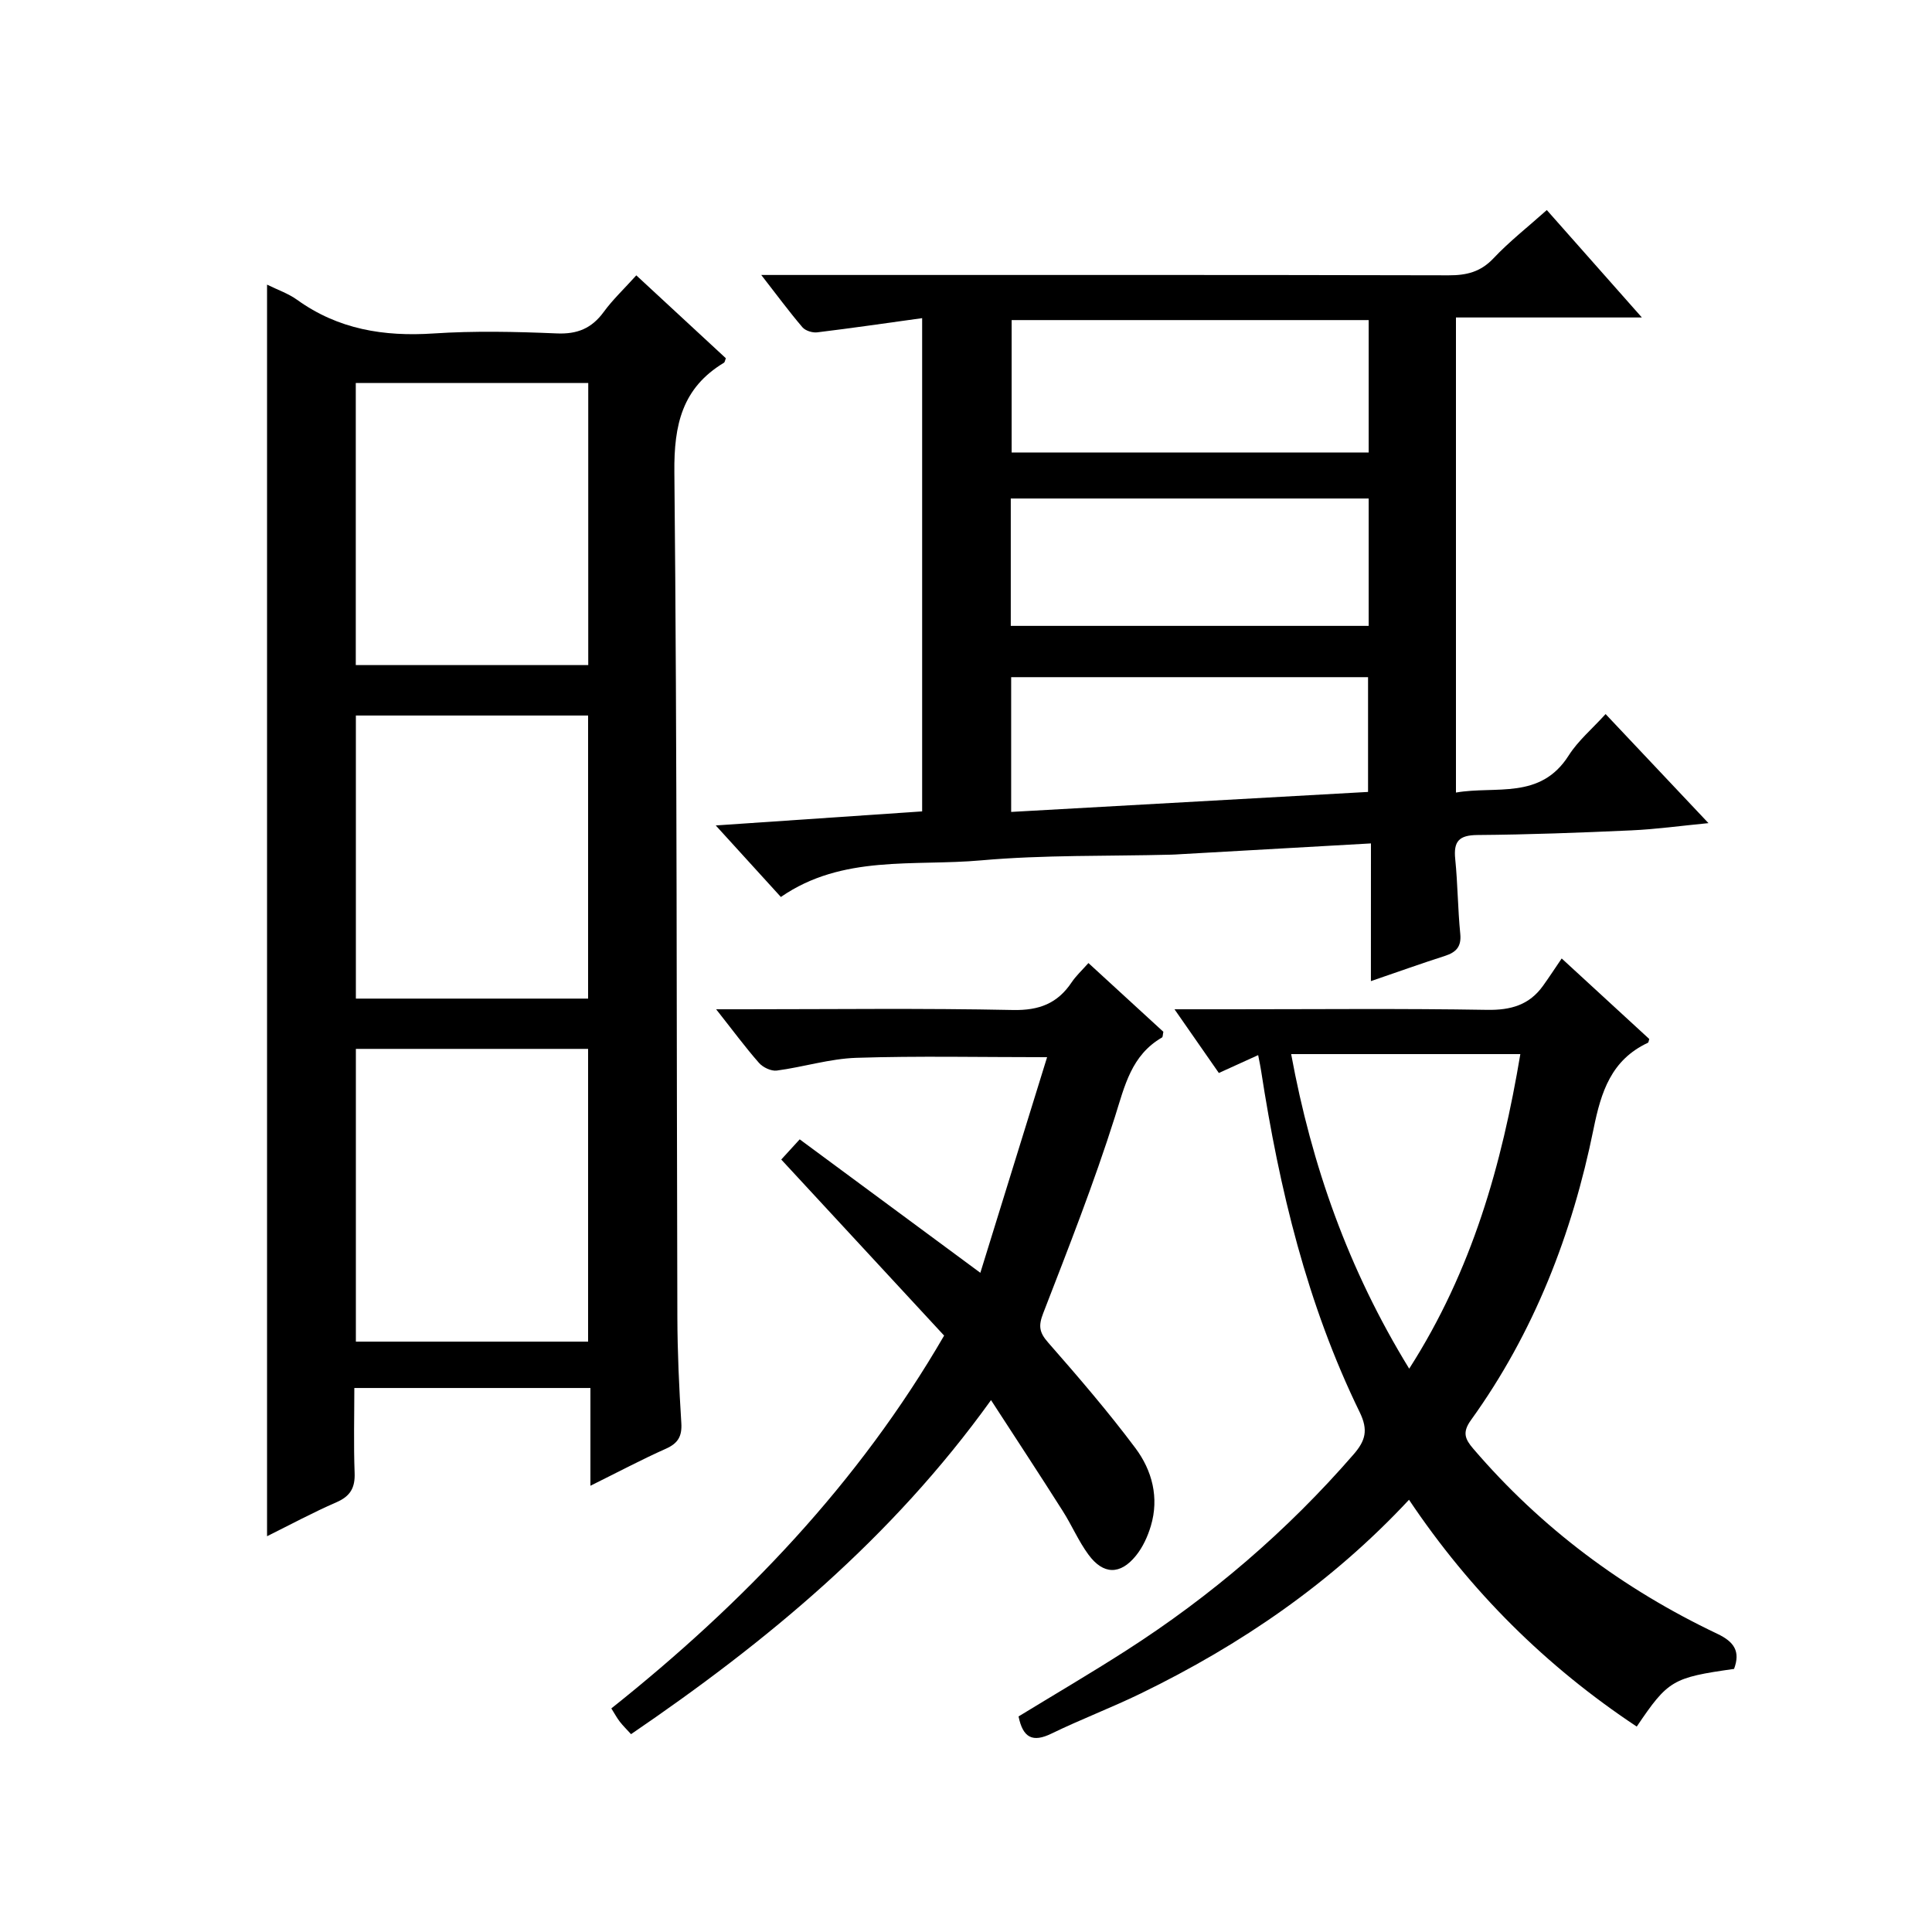 <?xml version="1.0" encoding="utf-8"?>
<svg version="1.1" id="ZDIC" xmlns="http://www.w3.org/2000/svg" xmlns:xlink="http://www.w3.org/1999/xlink" x="0px" y="0px"
	 viewBox="0 0 400 400" style="enable-background:new 0 0 400 400;" xml:space="preserve">

<g>
	
	<path d="M122.24,307.61c0-7.28,0-13.56,0-20.24c-16.22,0-32.12,0-48.88,0c0,5.75-0.16,11.67,0.06,17.57
		c0.12,3.09-0.89,4.84-3.77,6.09c-4.83,2.1-9.49,4.61-14.36,7.03c0-86.55,0-172.65,0-259.13c2.17,1.07,4.4,1.83,6.22,3.14
		c8.52,6.13,17.97,7.65,28.26,6.97c8.46-0.56,17-0.37,25.48-0.01c4.28,0.19,7.25-1.04,9.74-4.44c1.85-2.54,4.18-4.73,6.75-7.58
		c6.24,5.77,12.4,11.47,18.54,17.16c-0.17,0.41-0.2,0.82-0.41,0.94c-8.63,5.21-10.35,12.83-10.25,22.64
		c0.58,58.3,0.44,116.6,0.62,174.91c0.02,7.32,0.36,14.65,0.82,21.96c0.17,2.76-0.69,4.21-3.21,5.33
		C132.89,302.16,128.07,304.72,122.24,307.61z M121.76,277.77c0-20.45,0-40.5,0-60.61c-16.18,0-31.97,0-48.08,0
		c0,20.27,0,40.34,0,60.61C89.78,277.77,105.57,277.77,121.76,277.77z M121.79,137.7c0-19.69,0-39.07,0-58.4
		c-16.26,0-32.15,0-48.13,0c0,19.64,0,38.9,0,58.4C89.73,137.7,105.51,137.7,121.79,137.7z M121.76,206.75c0-19.79,0-39.16,0-58.61
		c-16.18,0-31.97,0-48.08,0c0,19.6,0,39,0,58.61C89.78,206.75,105.57,206.75,121.76,206.75z"/>
	<path d="M283.84,174.62c-13.7,0.77-26.56,1.5-39.42,2.23c-0.66,0.04-1.33,0.09-1.99,0.1c-13.11,0.34-26.27,0.02-39.31,1.18
		c-13.96,1.25-28.69-1.24-41.45,7.58c-4.41-4.85-8.51-9.35-13.48-14.81c14.9-1.01,28.62-1.95,42.73-2.91c0-34.1,0-67.96,0-102.12
		c-7.45,1.03-14.58,2.07-21.73,2.94c-0.99,0.12-2.45-0.34-3.06-1.06c-2.76-3.23-5.28-6.66-8.52-10.82c2.8,0,4.56,0,6.33,0
		c45.33,0,90.67-0.04,136,0.07c3.71,0.01,6.61-0.7,9.27-3.52c3.28-3.48,7.09-6.46,11.04-9.99c6.45,7.28,12.7,14.35,19.68,22.24
		c-13.31,0-25.76,0-38.49,0c0,32.95,0,65.2,0,98.36c8.28-1.44,17.47,1.58,23.35-7.69c1.93-3.04,4.83-5.47,7.63-8.56
		c7.08,7.51,13.97,14.81,21.3,22.58c-5.71,0.55-10.84,1.27-15.99,1.5c-10.6,0.48-21.22,0.88-31.83,0.96
		c-3.84,0.03-4.99,1.31-4.61,4.99c0.52,5.13,0.53,10.32,1.04,15.45c0.27,2.69-0.85,3.84-3.2,4.6c-4.84,1.55-9.63,3.27-15.3,5.21
		C283.84,193.61,283.84,184.45,283.84,174.62z M283.37,66.27c-24.93,0-49.47,0-73.92,0c0,9.39,0,18.43,0,27.42
		c24.83,0,49.24,0,73.92,0C283.37,84.52,283.37,75.6,283.37,66.27z M209.27,129.58c24.95,0,49.46,0,74.1,0c0-8.96,0-17.55,0-26.37
		c-24.8,0-49.33,0-74.1,0C209.27,112.06,209.27,120.65,209.27,129.58z M283.24,163.96c0-8.32,0-16.04,0-23.76
		c-24.83,0-49.26,0-73.89,0c0,9.3,0,18.34,0,27.9C234.08,166.71,258.46,165.35,283.24,163.96z"/>
	<path d="M260.49,218.45c-2.93,1.33-5.28,2.4-8.14,3.7c-2.87-4.13-5.76-8.27-9.18-13.19c4.52,0,8.13,0,11.73,0
		c17.67,0,35.34-0.18,53,0.12c4.91,0.08,8.73-1.01,11.58-5c1.26-1.76,2.45-3.58,3.85-5.64c6.9,6.34,12.51,11.51,18.13,16.67
		c-0.11,0.32-0.12,0.72-0.29,0.79c-7.57,3.55-9.68,10.12-11.24,17.82c-4.41,21.72-12.32,42.16-25.38,60.29
		c-1.83,2.54-1.25,3.92,0.48,5.94c14.07,16.43,31.05,29.06,50.52,38.31c3.51,1.67,4.81,3.65,3.47,7.27
		c-12.74,1.8-13.66,2.34-20.15,11.94c-18.75-12.44-34.41-27.95-47.15-46.96c-16.1,17.27-34.84,30.03-55.48,40.08
		c-6.09,2.96-12.45,5.37-18.54,8.33c-3.88,1.89-5.91,0.91-6.82-3.55c7.33-4.48,14.88-8.9,22.24-13.62
		c17.63-11.3,33.38-24.8,47.13-40.64c2.45-2.83,3.07-5,1.27-8.71c-10.91-22.35-16.65-46.25-20.42-70.7
		C260.99,220.9,260.8,220.09,260.49,218.45z M291.76,283.37c13.06-20.4,19.17-42.23,23.01-65.13c-16.05,0-31.61,0-47.45,0
		C271.58,241.34,279.14,262.81,291.76,283.37z"/>
	<path d="M205.18,289.88c-20.58,28.64-46.38,49.97-74.53,69.16c-0.85-0.94-1.65-1.71-2.33-2.59c-0.59-0.76-1.05-1.63-1.75-2.74
		c27.44-21.85,51.22-46.69,68.9-77.19c-11.29-12.21-22.36-24.18-33.72-36.45c1.27-1.39,2.46-2.69,3.82-4.18
		c12.15,8.97,24.15,17.85,37.4,27.63c4.76-15.38,9.29-30,13.82-44.64c-14.02,0-26.76-0.28-39.49,0.13
		c-5.51,0.18-10.96,1.91-16.48,2.64c-1.16,0.15-2.87-0.66-3.68-1.59c-2.85-3.24-5.41-6.72-8.87-11.1c2.41,0,3.94,0,5.46,0
		c18.67,0,37.34-0.24,56,0.15c5.43,0.11,9.22-1.36,12.15-5.74c0.9-1.34,2.12-2.46,3.47-3.98c5.39,4.95,10.51,9.65,15.51,14.23
		c-0.13,0.62-0.1,1.08-0.28,1.18c-6.35,3.68-7.71,9.98-9.75,16.44c-4.35,13.75-9.64,27.2-14.85,40.66c-1.01,2.6-0.82,3.96,1.01,6.04
		c6.24,7.12,12.43,14.31,18.09,21.88c3.46,4.63,4.94,10.26,3.19,16.11c-0.65,2.18-1.67,4.41-3.09,6.16
		c-3.24,4.01-6.76,3.95-9.82-0.21c-2.06-2.79-3.44-6.07-5.31-9.01C215.35,305.45,210.52,298.11,205.18,289.88z"/>
	
	
	
	
	
	
	
</g>
</svg>
